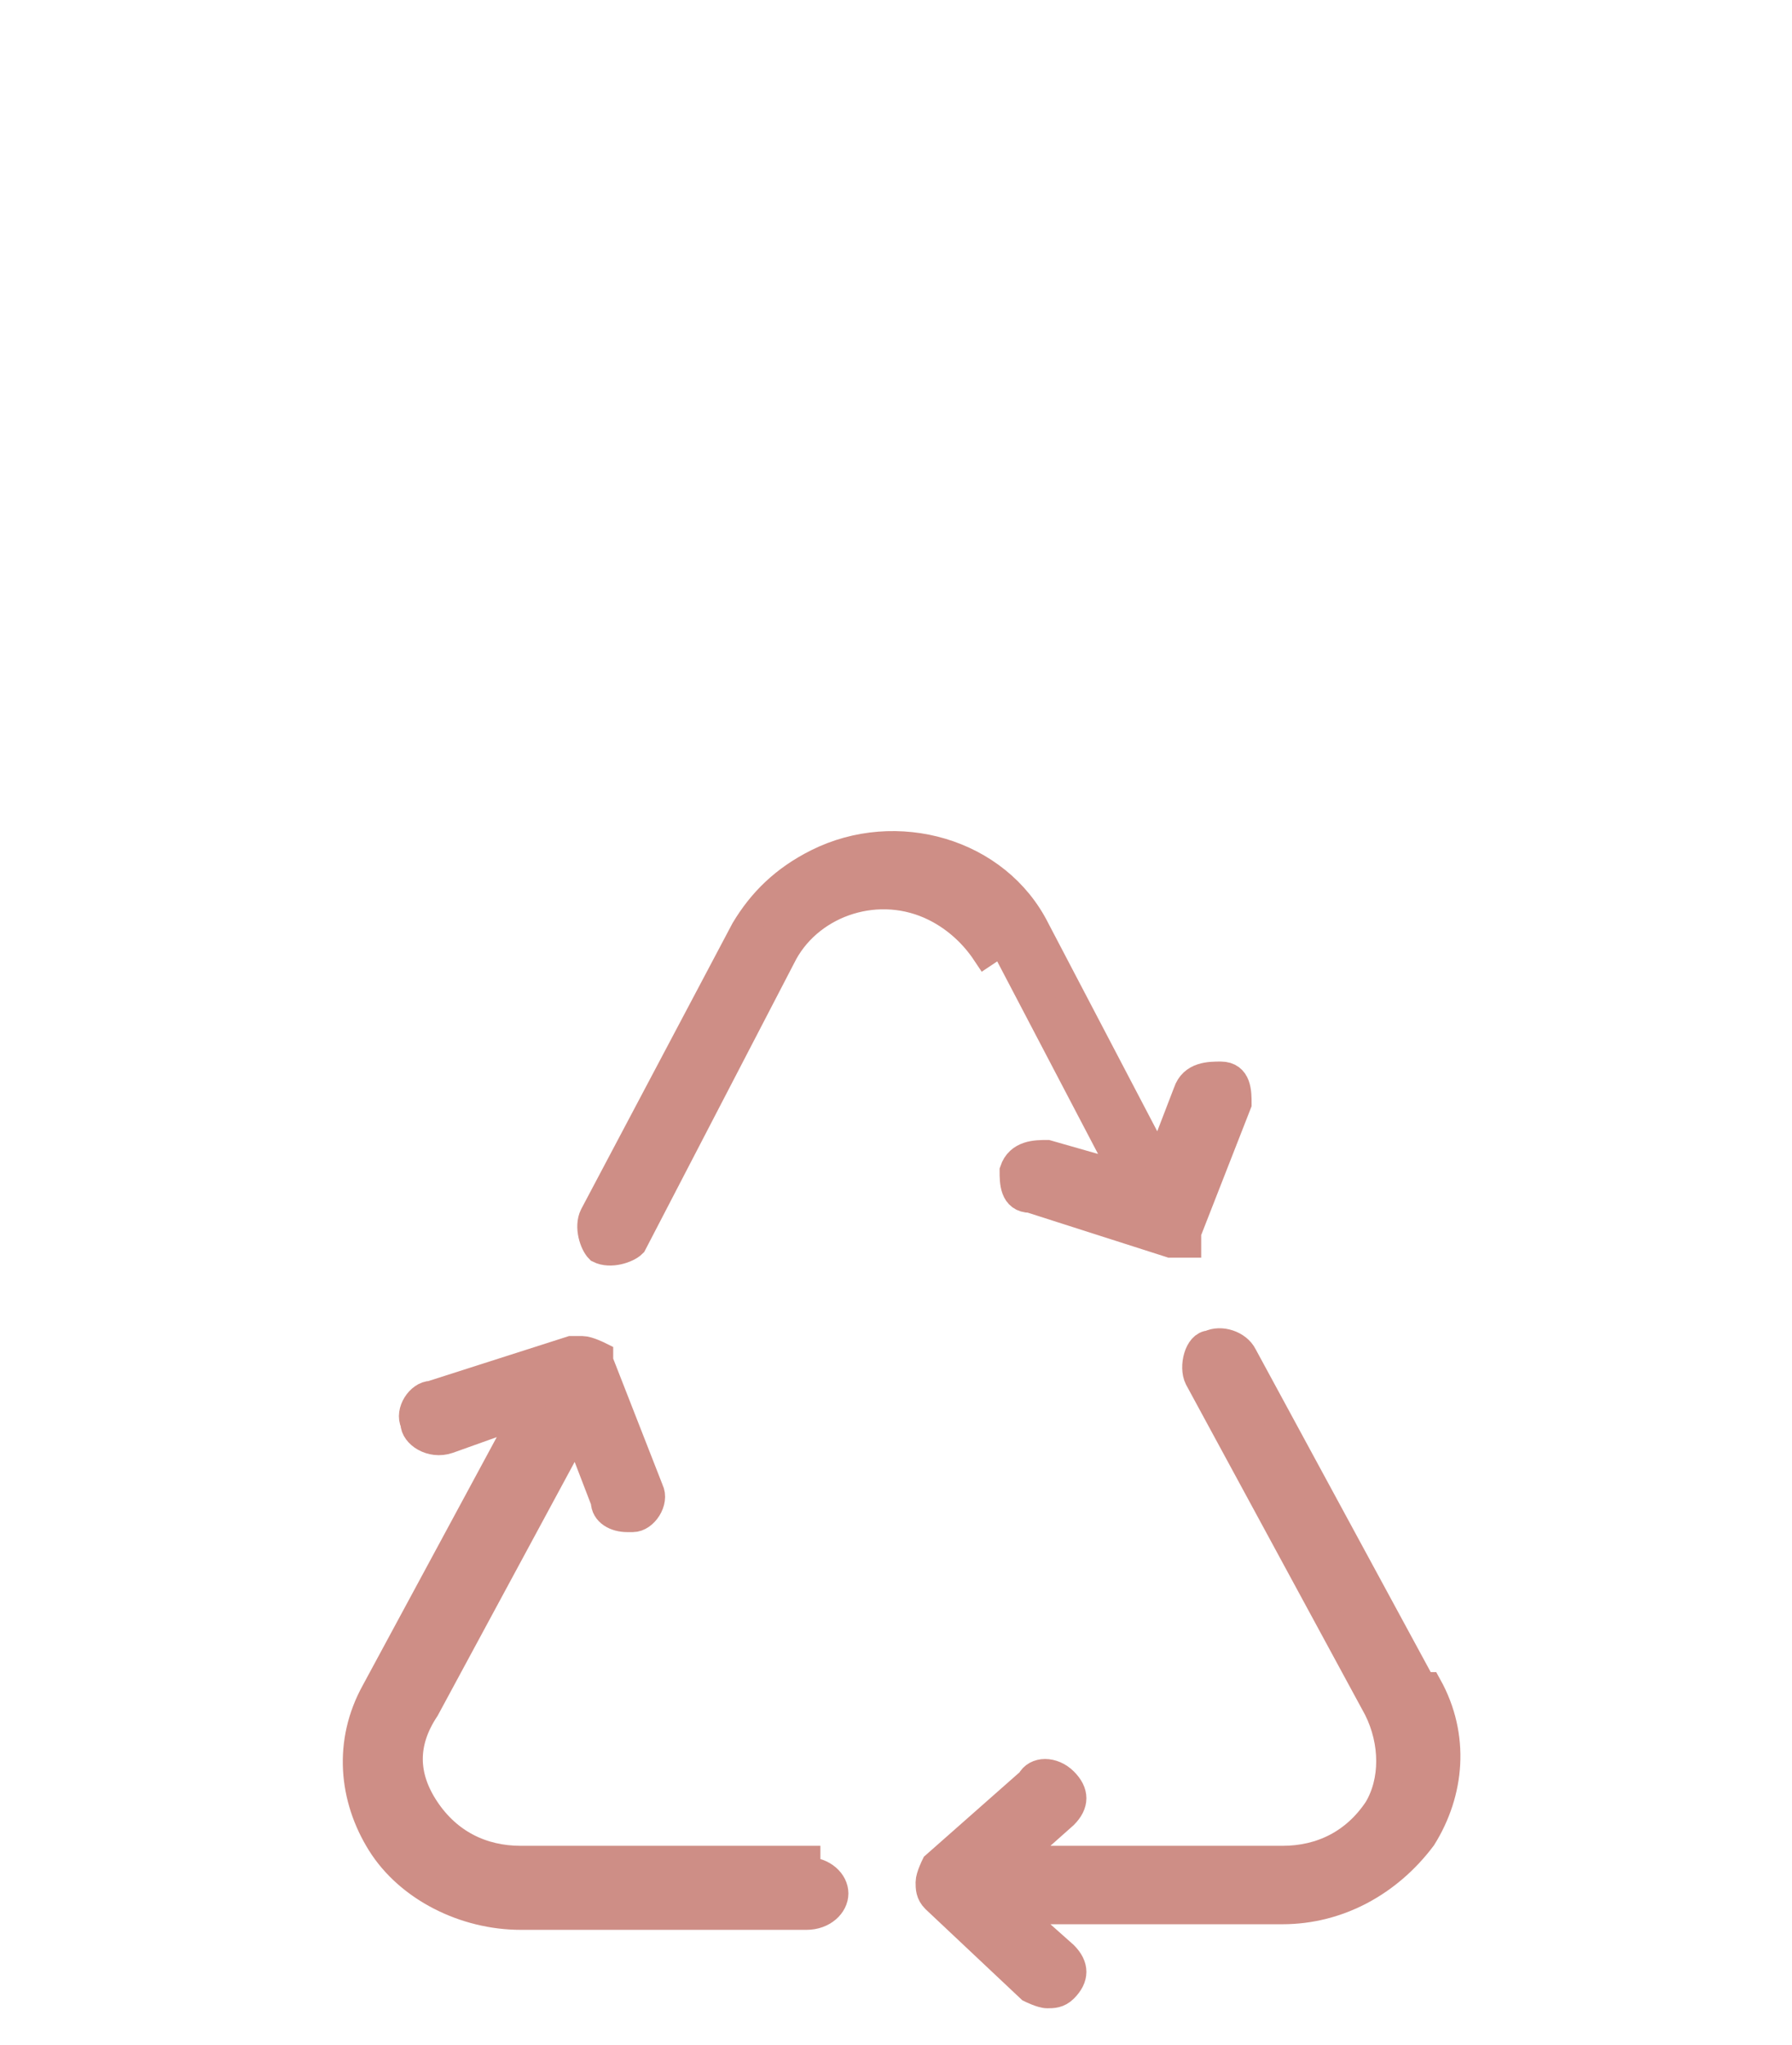 <?xml version="1.0" encoding="UTF-8"?>
<svg id="Layer_1" data-name="Layer 1" xmlns="http://www.w3.org/2000/svg" version="1.1" viewBox="0 0 32 36.5">
  <defs>
    <style>
      .cls-1 {
        fill: #ce8e86;
        stroke: #ce8e86;
        stroke-miterlimit: 10;
        stroke-width: .5px;
      }
    </style>
  </defs>
  <path class="cls-1" d="M17.9,16.8l2.2,4.2-1.4-.4c-.2,0-.5,0-.6.3,0,0,0,0,0,0,0,.2,0,.5.3.5l2.5.8s0,0,.1,0h0c0,0,.1,0,.2,0h0c0-.1,0-.2,0-.2h0l.9-2.3c0-.2,0-.5-.3-.5,0,0,0,0,0,0-.2,0-.5,0-.6.3l-.5,1.3-2.2-4.2c-.7-1.4-2.5-1.9-3.9-1.2-.6.3-1,.7-1.3,1.2l-2.7,5.1c-.1.2,0,.5.1.6.2.1.5,0,.6-.1,0,0,0,0,0,0l2.7-5.2c.5-.9,1.7-1.3,2.7-.8.4.2.7.5.9.8Z"/>
  <path class="cls-1" d="M25.4,30.1l-3.2-5.9c-.1-.2-.4-.3-.6-.2-.2,0-.3.4-.2.6,0,0,0,0,0,0l3.2,5.9c.3.6.3,1.3,0,1.8-.4.6-1,.9-1.7.9h-4.8l.9-.8c.2-.2.2-.4,0-.6,0,0,0,0,0,0-.2-.2-.5-.2-.6,0,0,0,0,0,0,0l-1.7,1.5c0,0-.1.2-.1.3,0,.1,0,.2.1.3l1.7,1.6c0,0,.2.1.3.1.1,0,.2,0,.3-.1.2-.2.2-.4,0-.6,0,0,0,0,0,0l-.9-.8h4.8c1,0,1.9-.5,2.5-1.3.5-.8.6-1.8.1-2.7Z"/>
  <path class="cls-1" d="M14.4,33.2h-5.1c-.7,0-1.3-.3-1.7-.9-.4-.6-.4-1.2,0-1.8l2.7-5,.5,1.3c0,.2.2.3.4.3,0,0,0,0,.1,0,.2,0,.4-.3.3-.5,0,0,0,0,0,0l-.9-2.3h0s0,0,0-.1c0,0-.2-.1-.3-.1,0,0-.1,0-.2,0l-2.5.8c-.2,0-.4.3-.3.5,0,0,0,0,0,0,0,.2.3.4.6.3,0,0,0,0,0,0l1.4-.5-2.7,5c-.5.9-.4,1.9.1,2.7.5.8,1.5,1.3,2.5,1.3h5.1c.3,0,.5-.2.5-.4s-.2-.4-.5-.4h0Z"/>
</svg>